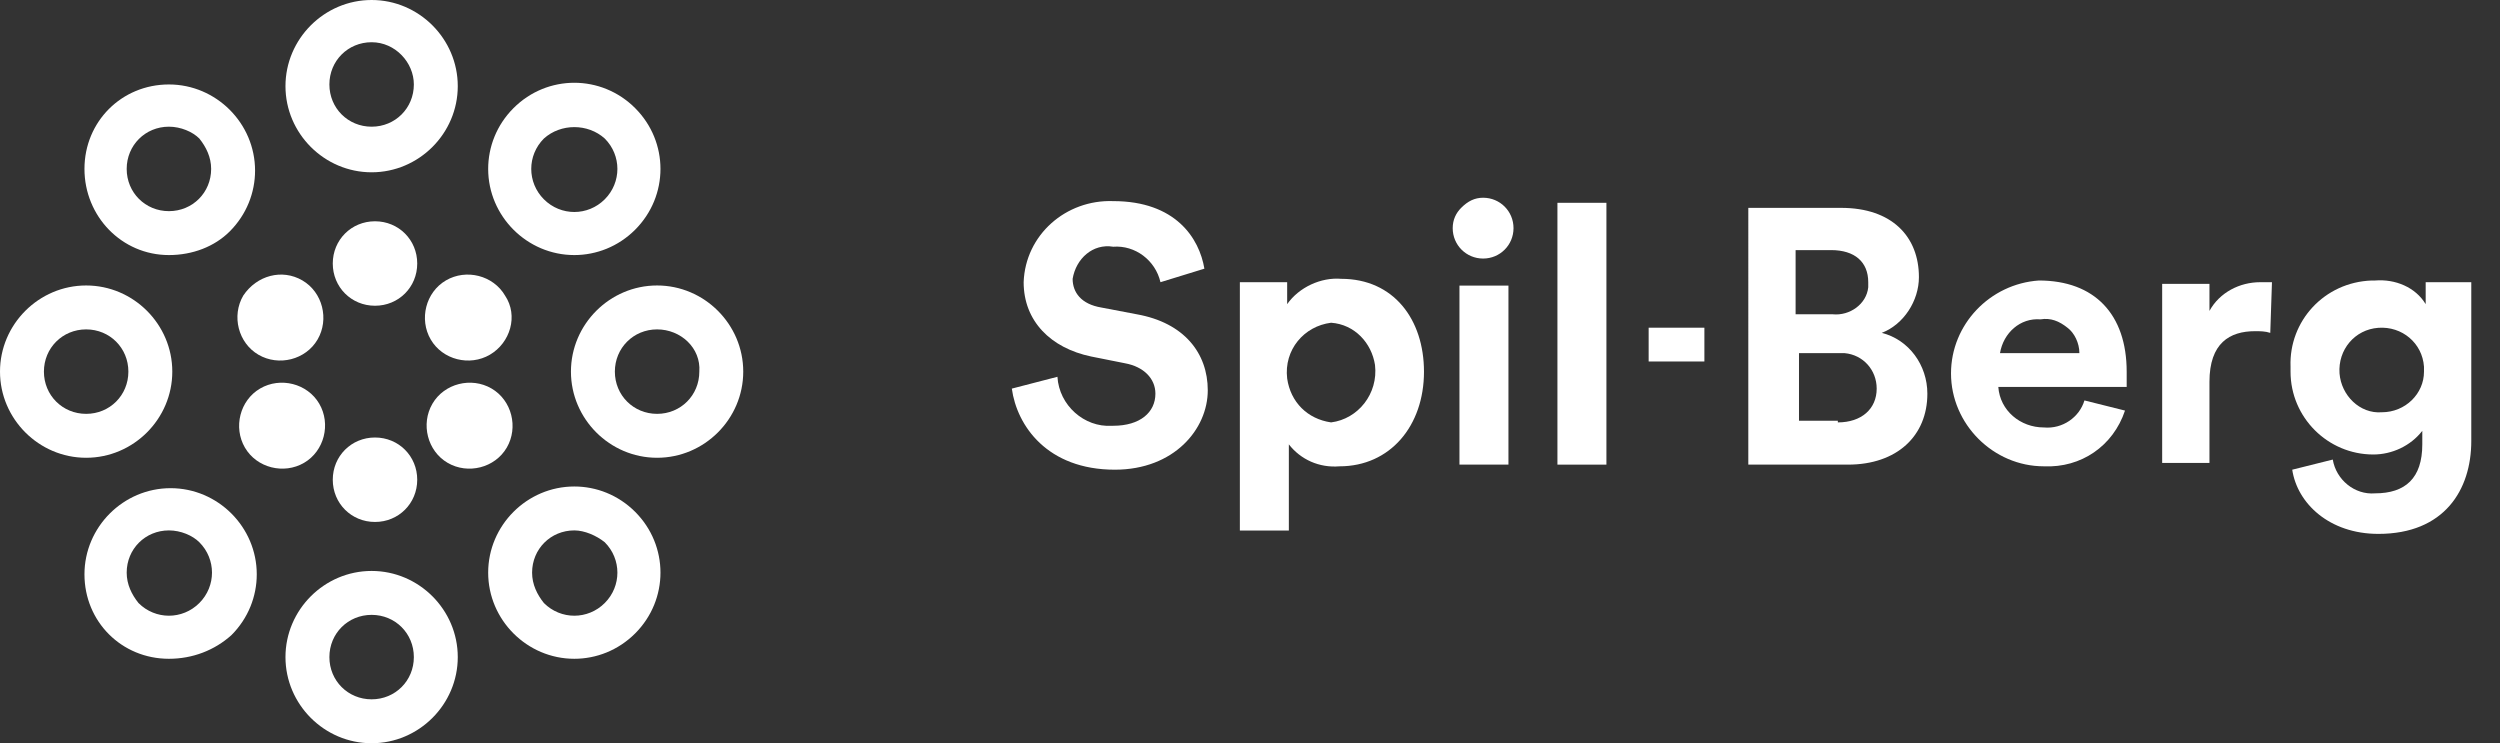 <?xml version="1.0" encoding="utf-8"?>
<!-- Generator: Adobe Illustrator 25.2.1, SVG Export Plug-In . SVG Version: 6.00 Build 0)  -->
<svg version="1.1" id="Layer_1" xmlns="http://www.w3.org/2000/svg" xmlns:xlink="http://www.w3.org/1999/xlink" x="0px" y="0px"
	 viewBox="0 0 148 44" style="enable-background:new 0 0 148 44;" xml:space="preserve">
<rect x="0" y="0" width="148" height="44" fill="#333333" stroke="none"/>
<style type="text/css">
	.st0{clip-path:url(#SVGID_2_);}
	.st1{clip-path:url(#SVGID_4_);}
	.st2{fill:#FFFFFF;}
</style>
<g>
	<defs>
		<rect id="SVGID_1_" y="0" width="148" height="44"/>
	</defs>
	<clipPath id="SVGID_2_">
		<use xlink:href="#SVGID_1_"  style="overflow:visible;"/>
	</clipPath>
	<g id="SpilBerg_logo_white" class="st0">
		<g id="Group_442">
			<g>
				<defs>
					<rect id="SVGID_3_" y="0" width="44" height="44"/>
				</defs>
				<clipPath id="SVGID_4_">
					<use xlink:href="#SVGID_3_"  style="overflow:visible;"/>
				</clipPath>
				<g id="Group_402" transform="translate(0 0)" class="st1">
					<path id="Path_255" class="st2" d="M22,10.2c-2.8,0-5.1-2.3-5.1-5.1C16.9,2.3,19.2,0,22,0c2.8,0,5.1,2.3,5.1,5.1
						C27.1,7.9,24.8,10.2,22,10.2 M22,2.5c-1.4,0-2.5,1.1-2.5,2.5s1.1,2.5,2.5,2.5c1.4,0,2.5-1.1,2.5-2.5c0,0,0,0,0,0
						C24.5,3.7,23.4,2.5,22,2.5"/>
					<path id="Path_256" class="st2" d="M22,44c-2.8,0-5.1-2.3-5.1-5.1c0-2.8,2.3-5.1,5.1-5.1c2.8,0,5.1,2.3,5.1,5.1
						C27.1,41.7,24.8,44,22,44 M22,36.4c-1.4,0-2.5,1.1-2.5,2.5s1.1,2.5,2.5,2.5c1.4,0,2.5-1.1,2.5-2.5c0,0,0,0,0,0
						C24.5,37.5,23.4,36.4,22,36.4"/>
					<path id="Path_257" class="st2" d="M5.1,27.1C2.3,27.1,0,24.8,0,22c0-2.8,2.3-5.1,5.1-5.1s5.1,2.3,5.1,5.1
						C10.2,24.8,7.9,27.1,5.1,27.1 M5.1,19.5c-1.4,0-2.5,1.1-2.5,2.5c0,1.4,1.1,2.5,2.5,2.5c1.4,0,2.5-1.1,2.5-2.5
						C7.6,20.6,6.5,19.5,5.1,19.5"/>
					<path id="Path_258" class="st2" d="M38.9,27.1c-2.8,0-5.1-2.3-5.1-5.1c0-2.8,2.3-5.1,5.1-5.1c2.8,0,5.1,2.3,5.1,5.1l0,0
						C44,24.8,41.7,27.1,38.9,27.1 M38.9,19.5c-1.4,0-2.5,1.1-2.5,2.5c0,1.4,1.1,2.5,2.5,2.5c1.4,0,2.5-1.1,2.5-2.5
						C41.5,20.6,40.3,19.5,38.9,19.5"/>
					<path id="Path_259" class="st2" d="M10,15.1C7.2,15.1,5,12.8,5,10C5,7.2,7.2,5,10,5c2.8,0,5.1,2.3,5.1,5.1
						c0,1.3-0.5,2.6-1.5,3.6C12.7,14.6,11.4,15.1,10,15.1 M10,7.5c-1.4,0-2.5,1.1-2.5,2.5c0,1.4,1.1,2.5,2.5,2.5
						c1.4,0,2.5-1.1,2.5-2.5c0-0.7-0.3-1.3-0.7-1.8C11.4,7.8,10.7,7.5,10,7.5"/>
					<path id="Path_260" class="st2" d="M34,39c-2.8,0-5.1-2.3-5.1-5.1c0-2.8,2.3-5.1,5.1-5.1c1.3,0,2.6,0.5,3.6,1.5l0,0
						c2,2,2,5.2,0,7.2C36.6,38.5,35.3,39,34,39 M34,31.4c-1.4,0-2.5,1.1-2.5,2.5c0,0.7,0.3,1.3,0.7,1.8c1,1,2.6,1,3.6,0
						c1-1,1-2.6,0-3.6C35.3,31.7,34.6,31.4,34,31.4"/>
					<path id="Path_261" class="st2" d="M10,39C7.2,39,5,36.8,5,34c0-2.8,2.3-5.1,5.1-5.1c2.8,0,5.1,2.3,5.1,5.1
						c0,1.3-0.5,2.6-1.5,3.6C12.7,38.5,11.4,39,10,39 M10,31.4c-1.4,0-2.5,1.1-2.5,2.5c0,0.7,0.3,1.3,0.7,1.8c1,1,2.6,1,3.6,0
						c1-1,1-2.6,0-3.6C11.4,31.7,10.7,31.4,10,31.4"/>
					<path id="Path_262" class="st2" d="M34,15.1c-2.8,0-5.1-2.3-5.1-5.1c0-1.3,0.5-2.6,1.5-3.6l0,0c2-2,5.2-2,7.2,0s2,5.2,0,7.2
						C36.6,14.6,35.3,15.1,34,15.1 M32.2,8.2c-1,1-1,2.6,0,3.6c1,1,2.6,1,3.6,0c1-1,1-2.6,0-3.6c0,0,0,0,0,0
						C34.8,7.3,33.2,7.3,32.2,8.2"/>
					<path id="Path_263" class="st2" d="M19.7,28.4c0-1.4,1.1-2.5,2.5-2.5c1.4,0,2.5,1.1,2.5,2.5c0,1.4-1.1,2.5-2.5,2.5
						C20.8,30.9,19.7,29.8,19.7,28.4"/>
					<path id="Path_264" class="st2" d="M15.4,23c1.2-0.7,2.8-0.3,3.5,0.9s0.3,2.8-0.9,3.5c-1.2,0.7-2.8,0.3-3.5-0.9
						C13.8,25.3,14.2,23.7,15.4,23"/>
					<path id="Path_265" class="st2" d="M17.9,16.6c1.2,0.7,1.6,2.3,0.9,3.5c-0.7,1.2-2.3,1.6-3.5,0.9c-1.2-0.7-1.6-2.3-0.9-3.5
						C15.2,16.3,16.7,15.9,17.9,16.6C17.9,16.6,17.9,16.6,17.9,16.6"/>
					<path id="Path_266" class="st2" d="M24.7,15.6c0,1.4-1.1,2.5-2.5,2.5c-1.4,0-2.5-1.1-2.5-2.5c0-1.4,1.1-2.5,2.5-2.5
						S24.7,14.2,24.7,15.6L24.7,15.6"/>
					<path id="Path_267" class="st2" d="M26.5,27.4c-1.2-0.7-1.6-2.3-0.9-3.5c0.7-1.2,2.3-1.6,3.5-0.9c1.2,0.7,1.6,2.3,0.9,3.5
						C29.3,27.7,27.7,28.1,26.5,27.4"/>
					<path id="Path_268" class="st2" d="M29,21c-1.2,0.7-2.8,0.3-3.5-0.9s-0.3-2.8,0.9-3.5c1.2-0.7,2.8-0.3,3.5,0.9
						C30.7,18.7,30.2,20.3,29,21C29,21,29,21,29,21"/>
				</g>
			</g>
		</g>
		<g id="Spil_Berg" transform="translate(-1062.856 -459.828)">
			<g id="Group_441" transform="translate(1122.856 471.534)">
				<path id="Path_289" class="st2" d="M8.7,5C8.4,3.7,7.2,2.8,5.9,2.9C4.7,2.7,3.7,3.6,3.5,4.8c0,0,0,0,0,0c0,0.8,0.5,1.5,1.7,1.7
					l2.1,0.4c2.8,0.5,4.2,2.3,4.2,4.5c0,2.3-2,4.7-5.5,4.7c-4,0-5.8-2.6-6.1-4.8l2.7-0.7c0.1,1.7,1.6,3,3.2,2.9c0,0,0.1,0,0.1,0
					c1.6,0,2.5-0.8,2.5-1.9c0-0.9-0.7-1.6-1.8-1.8L4.6,9.4c-2.4-0.5-4-2.1-4-4.4c0.1-2.8,2.5-4.9,5.3-4.8c0,0,0,0,0,0
					c3.7,0,5.1,2.2,5.4,4L8.7,5z"/>
				<path id="Path_290" class="st2" d="M13.4,19.7V5h2.8v1.3c0.7-1,2-1.6,3.2-1.5c3.1,0,4.9,2.4,4.9,5.5c0,3.2-2,5.6-5,5.6
					c-1.2,0.1-2.3-0.4-3-1.3v5.1H13.4z M18.8,7.4C17.2,7.6,16,9,16.2,10.7c0.2,1.4,1.2,2.4,2.6,2.6c1.6-0.2,2.8-1.7,2.6-3.4
					C21.2,8.6,20.2,7.5,18.8,7.4z"/>
				<path id="Path_291" class="st2" d="M27.8,0c1,0,1.8,0.8,1.8,1.8s-0.8,1.8-1.8,1.8c-1,0-1.8-0.8-1.8-1.8c0-0.5,0.2-0.9,0.5-1.2
					C26.9,0.2,27.3,0,27.8,0z M26.4,15.8V5.2h2.9v10.6H26.4z"/>
				<path id="Path_292" class="st2" d="M32.2,15.8V0.3h2.9v15.5H32.2z"/>
				<path id="Path_293" class="st2" d="M49,0.6c3,0,4.6,1.7,4.6,4.1c0,1.4-0.9,2.8-2.2,3.3c1.6,0.4,2.7,1.9,2.7,3.6
					c0,2.5-1.8,4.2-4.7,4.2h-5.9V0.6H49z M48.5,6.9c1,0.1,2-0.6,2.1-1.6c0-0.1,0-0.2,0-0.3c0-1.2-0.8-1.9-2.2-1.9h-2.1v3.8L48.5,6.9
					z M48.8,13.3c1.4,0,2.3-0.8,2.3-2c0-1.1-0.8-2-1.9-2.1c-0.1,0-0.2,0-0.3,0h-2.4v4H48.8z"/>
				<path id="Path_294" class="st2" d="M65.8,12.6c-0.7,2.1-2.6,3.4-4.8,3.3c-3,0-5.5-2.5-5.5-5.5c0-2.9,2.3-5.3,5.2-5.5
					c3.3,0,5.2,2,5.2,5.4c0,0.4,0,0.8,0,0.9h-7.6c0.1,1.4,1.3,2.4,2.7,2.4c1.1,0.1,2.1-0.6,2.4-1.6L65.8,12.6z M63.1,9.2
					c0-0.6-0.3-1.2-0.7-1.5c-0.5-0.4-1-0.6-1.6-0.5c-1.2-0.1-2.2,0.8-2.4,2L63.1,9.2z"/>
				<path id="Path_295" class="st2" d="M74.4,8c-0.3-0.1-0.6-0.1-0.9-0.1c-1.5,0-2.7,0.7-2.7,3v4.8H68V5.1h2.8v1.6
					c0.6-1.1,1.8-1.7,3-1.7c0.2,0,0.4,0,0.7,0L74.4,8z"/>
				<path id="Path_296" class="st2" d="M78.1,15.5c0.2,1.2,1.3,2.1,2.5,2c1.8,0,2.8-0.9,2.8-2.9v-0.8c-0.7,0.9-1.8,1.4-2.9,1.4
					c-2.7,0-4.9-2.2-4.9-4.9c0-0.1,0-0.2,0-0.3c-0.1-2.7,2-5,4.8-5.1c0.1,0,0.1,0,0.2,0c1.2-0.1,2.4,0.4,3,1.4V5h2.7v9.4
					c0,2.9-1.6,5.5-5.5,5.5c-2.9,0-4.8-1.8-5.1-3.8L78.1,15.5z M83.5,10c-0.1-1.4-1.3-2.4-2.7-2.3s-2.4,1.3-2.3,2.7
					c0.1,1.3,1.2,2.4,2.5,2.3c1.4,0,2.5-1.1,2.5-2.4C83.5,10.2,83.5,10.1,83.5,10L83.5,10z"/>
			</g>
		</g>
	</g>
</g>
<g>
	<rect x="97.6" y="19.4" class="st2" width="3.3" height="2"/>
</g>
</svg>
